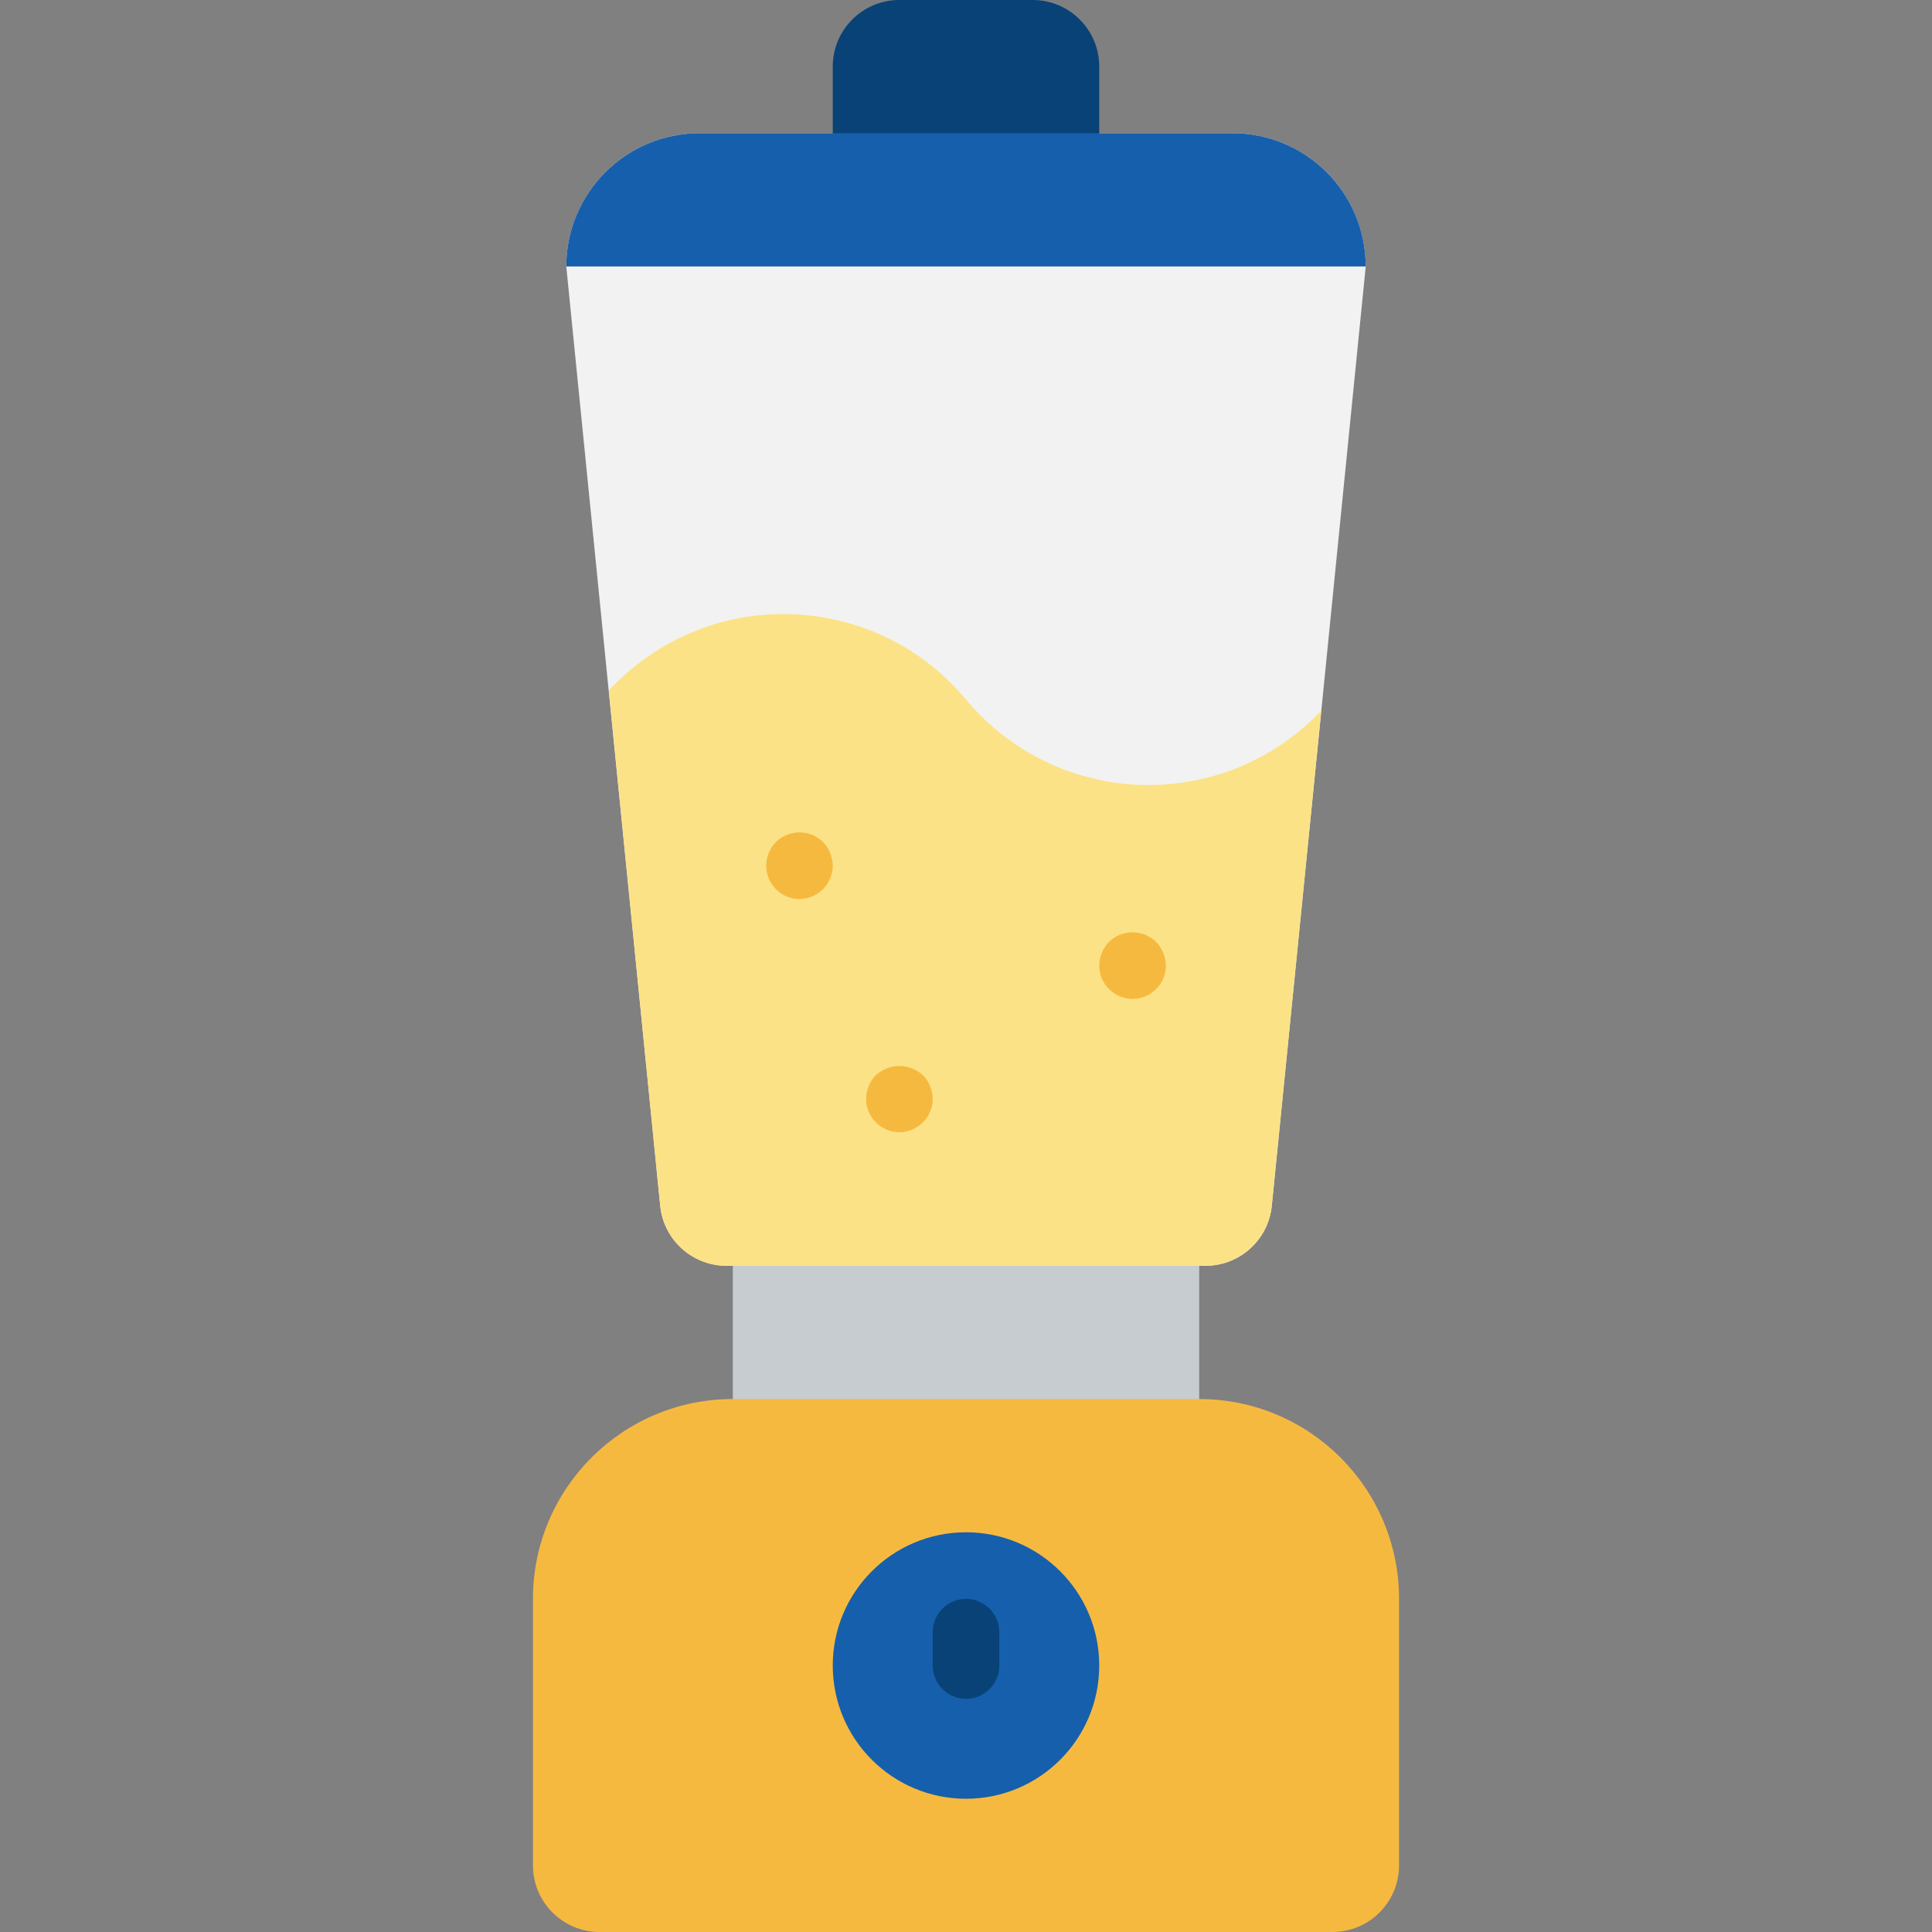 <?xml version="1.0" encoding="UTF-8"?>
<svg xmlns="http://www.w3.org/2000/svg" xmlns:xlink="http://www.w3.org/1999/xlink" xmlns:svgjs="http://svgjs.com/svgjs" version="1.1" width="512" height="512" x="0" y="0" viewBox="0 0 464 464" style="enable-background:new 0 0 512 512" xml:space="preserve" class="">
  <rect x="0" y="0" width="464" height="464" fill="#808080" stroke="none"/>
  <g>
<path xmlns="http://www.w3.org/2000/svg" style="" d="M176,296h112v48H176V296z" fill="#c7ccd1" data-original="#c7ccd1"/>
<path xmlns="http://www.w3.org/2000/svg" style="" d="M296,32H168c-17.673,0-32,14.327-32,32l22.56,225.6c0.822,8.176,7.703,14.4,15.92,14.4h115.04  c8.217,0,15.098-6.224,15.92-14.4L328,64C328,46.327,313.673,32,296,32z" fill="#f2f2f2" data-original="#f2f2f2" class=""/>
<path xmlns="http://www.w3.org/2000/svg" style="" d="M232,168c-20.178-24.209-56.161-27.477-80.37-7.299c-1.323,1.103-2.596,2.265-3.814,3.483l-1.6,1.6  L158.56,289.6c0.822,8.176,7.703,14.4,15.92,14.4h115.04c8.217,0,15.098-6.224,15.92-14.4l11.896-118.928l-1.152,1.152  c-22.287,22.282-58.418,22.278-80.701-0.009C234.265,170.596,233.103,169.324,232,168L232,168z" fill="#fce286" data-original="#ffdb8b" class=""/>
<path xmlns="http://www.w3.org/2000/svg" style="" d="M216,0h32c8.837,0,16,7.163,16,16v24h-64V16C200,7.163,207.163,0,216,0z" fill="#084277" data-original="#427c9d" class=""/>
<path xmlns="http://www.w3.org/2000/svg" style="" d="M128,384v64c0,8.837,7.163,16,16,16h176c8.837,0,16-7.163,16-16v-64c0-26.51-21.49-48-48-48H176  C149.49,336,128,357.49,128,384z" fill="#f6b940" data-original="#ffc261" class=""/>
<circle xmlns="http://www.w3.org/2000/svg" style="" cx="232" cy="400" r="32" fill="#165fac" data-original="#5192a9" class=""/>
<path xmlns="http://www.w3.org/2000/svg" style="" d="M232,408c-4.418,0-8-3.582-8-8v-8c0-4.418,3.582-8,8-8s8,3.582,8,8v8  C240,404.418,236.418,408,232,408z" fill="#084277" data-original="#427c9d" class=""/>
<g xmlns="http://www.w3.org/2000/svg">
	<path style="" d="M192,215.92c-2.139-0.003-4.187-0.868-5.68-2.4c-0.723-0.731-1.294-1.599-1.68-2.552   c-0.41-0.962-0.627-1.995-0.64-3.04c0.018-1.071,0.235-2.129,0.64-3.12c0.386-0.956,0.957-1.826,1.68-2.56   c2.303-2.259,5.721-2.949,8.72-1.76c0.974,0.431,1.867,1.026,2.64,1.76c0.723,0.734,1.294,1.604,1.68,2.56   c0.405,0.991,0.622,2.049,0.64,3.12c-0.013,1.045-0.23,2.078-0.64,3.04c-0.386,0.953-0.957,1.821-1.68,2.552   C196.183,215.047,194.138,215.911,192,215.92L192,215.92z" fill="#f6b940" data-original="#ffc261" class=""/>
	<path style="" d="M272,239.92c-1.045-0.013-2.078-0.23-3.04-0.64c-0.989-0.408-1.886-1.009-2.64-1.768   c-1.493-1.48-2.329-3.498-2.32-5.6c0.012-2.122,0.843-4.157,2.32-5.68c1.914-1.89,4.645-2.701,7.28-2.16   c0.489,0.097,0.971,0.231,1.44,0.4c0.496,0.238,0.976,0.505,1.44,0.8c0.44,0.267,0.843,0.589,1.2,0.96   c1.462,1.533,2.291,3.562,2.32,5.68c0.005,2.102-0.83,4.118-2.32,5.6C276.185,239.042,274.139,239.909,272,239.92L272,239.92z" fill="#f6b940" data-original="#ffc261" class=""/>
	<path style="" d="M216,271.92c-2.139-0.003-4.187-0.868-5.68-2.4c-1.493-1.48-2.329-3.498-2.32-5.6   c0.012-2.122,0.843-4.157,2.32-5.68c3.208-2.96,8.152-2.96,11.36,0c1.474,1.525,2.304,3.559,2.32,5.68   c0.005,2.102-0.83,4.118-2.32,5.6C220.183,271.047,218.138,271.911,216,271.92L216,271.92z" fill="#f6b940" data-original="#ffc261" class=""/>
</g>
<path xmlns="http://www.w3.org/2000/svg" style="" d="M168,32h128c17.673,0,32,14.327,32,32H136C136,46.327,150.327,32,168,32z" fill="#165fac" data-original="#5192a9" class=""/>















</g>
</svg>
